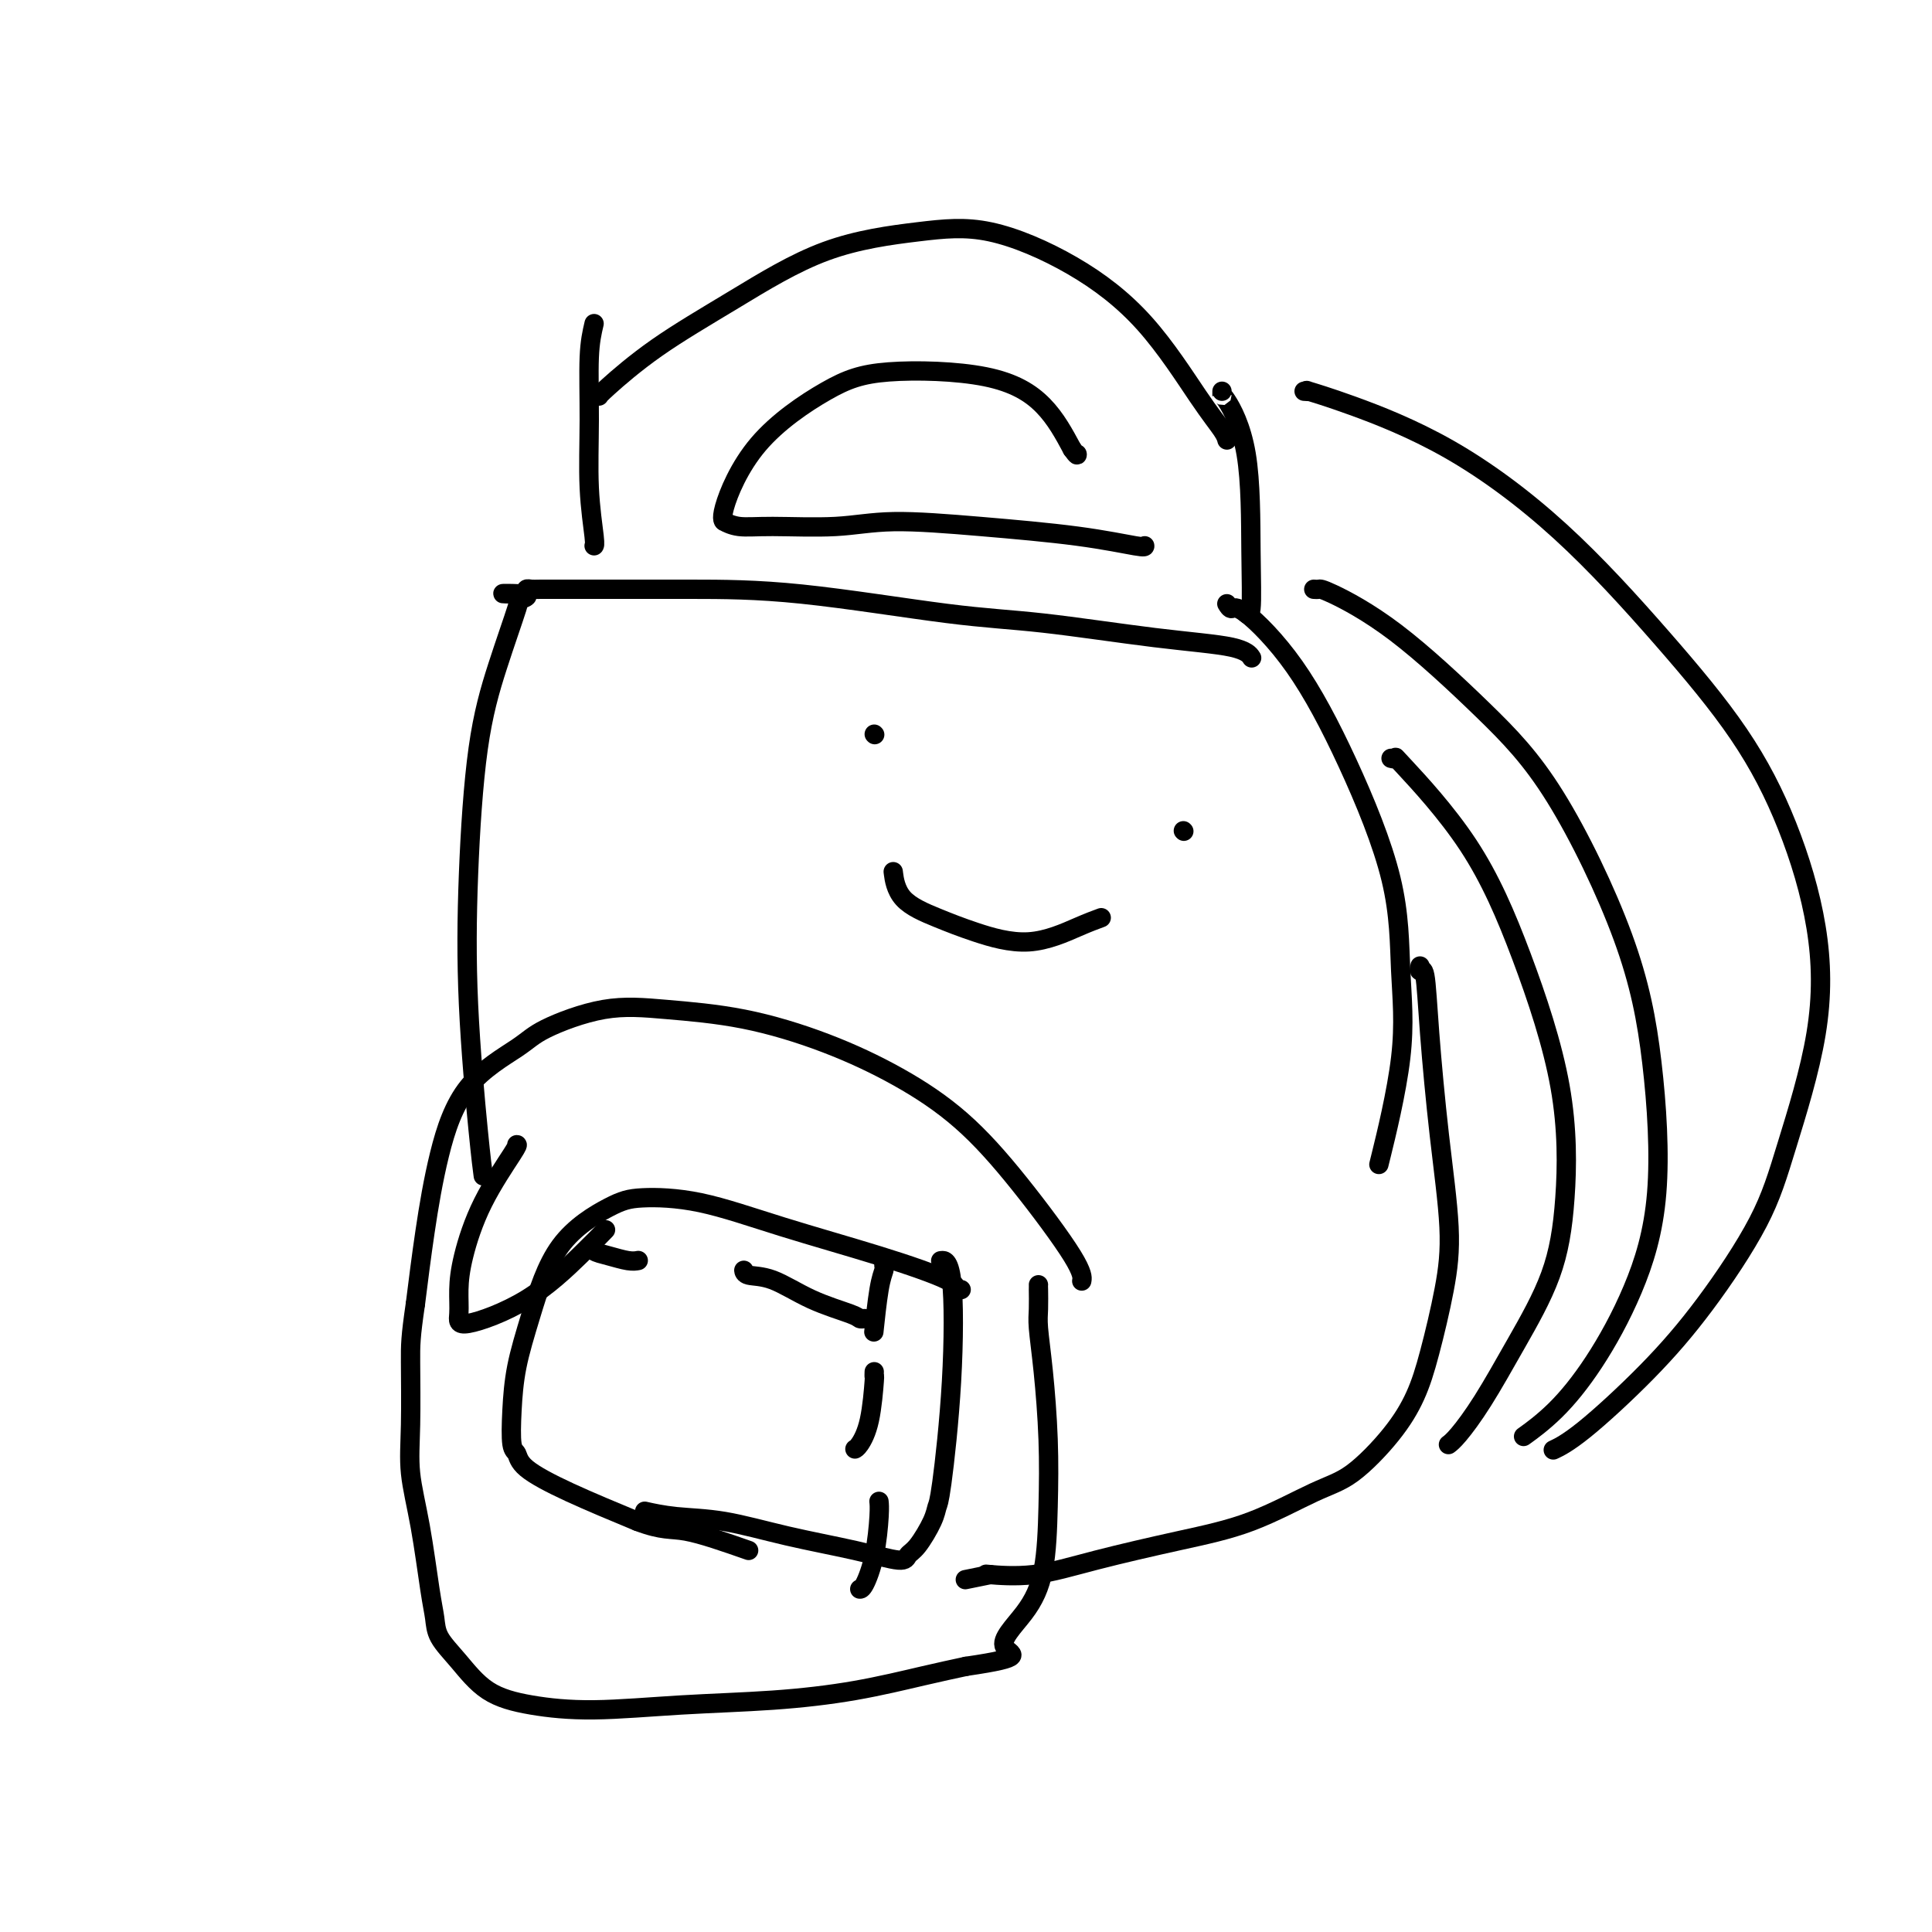 <svg viewBox='0 0 400 400' version='1.1' xmlns='http://www.w3.org/2000/svg' xmlns:xlink='http://www.w3.org/1999/xlink'><g fill='none' stroke='#000000' stroke-width='4' stroke-linecap='round' stroke-linejoin='round'><path d='M124,82c0.079,-0.169 0.157,-0.339 2,-2c1.843,-1.661 5.450,-4.814 10,-8c4.550,-3.186 10.044,-6.405 16,-10c5.956,-3.595 12.374,-7.566 19,-10c6.626,-2.434 13.461,-3.331 19,-4c5.539,-0.669 9.782,-1.108 15,0c5.218,1.108 11.412,3.765 17,7c5.588,3.235 10.569,7.049 15,12c4.431,4.951 8.312,11.039 11,15c2.688,3.961 4.185,5.794 5,7c0.815,1.206 0.950,1.786 1,2c0.050,0.214 0.014,0.061 0,0c-0.014,-0.061 -0.007,-0.031 0,0'/><path d='M237,113c0.034,0.176 0.067,0.352 -2,0c-2.067,-0.352 -6.235,-1.233 -12,-2c-5.765,-0.767 -13.126,-1.420 -20,-2c-6.874,-0.580 -13.261,-1.087 -18,-1c-4.739,0.087 -7.829,0.770 -12,1c-4.171,0.230 -9.423,0.008 -13,0c-3.577,-0.008 -5.480,0.197 -7,0c-1.520,-0.197 -2.658,-0.797 -3,-1c-0.342,-0.203 0.111,-0.009 0,0c-0.111,0.009 -0.785,-0.166 0,-3c0.785,-2.834 3.031,-8.327 7,-13c3.969,-4.673 9.663,-8.526 14,-11c4.337,-2.474 7.317,-3.570 13,-4c5.683,-0.430 14.068,-0.193 20,1c5.932,1.193 9.409,3.341 12,6c2.591,2.659 4.295,5.830 6,9'/><path d='M222,93c1.156,1.622 1.044,1.178 1,1c-0.044,-0.178 -0.022,-0.089 0,0'/><path d='M123,67c-0.431,1.834 -0.862,3.668 -1,7c-0.138,3.332 0.015,8.161 0,13c-0.015,4.839 -0.200,9.689 0,14c0.200,4.311 0.785,8.084 1,10c0.215,1.916 0.062,1.976 0,2c-0.062,0.024 -0.031,0.012 0,0'/><path d='M253,81c0.001,0.506 0.001,1.012 0,1c-0.001,-0.012 -0.004,-0.543 1,1c1.004,1.543 3.015,5.159 4,11c0.985,5.841 0.944,13.906 1,20c0.056,6.094 0.207,10.218 0,12c-0.207,1.782 -0.774,1.224 -1,1c-0.226,-0.224 -0.113,-0.112 0,0'/><path d='M259,136c0.125,0.188 0.251,0.376 0,0c-0.251,-0.376 -0.878,-1.316 -4,-2c-3.122,-0.684 -8.738,-1.111 -16,-2c-7.262,-0.889 -16.169,-2.238 -23,-3c-6.831,-0.762 -11.586,-0.936 -20,-2c-8.414,-1.064 -20.489,-3.017 -30,-4c-9.511,-0.983 -16.460,-0.995 -23,-1c-6.540,-0.005 -12.670,-0.002 -17,0c-4.330,0.002 -6.859,0.003 -9,0c-2.141,-0.003 -3.893,-0.011 -5,0c-1.107,0.011 -1.567,0.041 -2,0c-0.433,-0.041 -0.838,-0.155 -1,0c-0.162,0.155 -0.081,0.577 0,1'/><path d='M109,123c-9.047,-0.067 -3.166,-0.235 -1,0c2.166,0.235 0.615,0.871 0,1c-0.615,0.129 -0.296,-0.250 -1,2c-0.704,2.250 -2.431,7.128 -4,12c-1.569,4.872 -2.981,9.737 -4,17c-1.019,7.263 -1.646,16.924 -2,26c-0.354,9.076 -0.435,17.567 0,27c0.435,9.433 1.386,19.809 2,26c0.614,6.191 0.890,8.197 1,9c0.110,0.803 0.055,0.401 0,0'/><path d='M254,125c0.316,0.524 0.631,1.048 1,1c0.369,-0.048 0.791,-0.666 3,1c2.209,1.666 6.203,5.618 10,11c3.797,5.382 7.395,12.195 11,20c3.605,7.805 7.217,16.602 9,24c1.783,7.398 1.736,13.395 2,19c0.264,5.605 0.840,10.817 0,18c-0.840,7.183 -3.097,16.338 -4,20c-0.903,3.662 -0.451,1.831 0,0'/><path d='M224,265c-0.031,0.201 -0.063,0.401 0,0c0.063,-0.401 0.220,-1.404 -2,-5c-2.220,-3.596 -6.816,-9.786 -11,-15c-4.184,-5.214 -7.955,-9.453 -12,-13c-4.045,-3.547 -8.364,-6.404 -13,-9c-4.636,-2.596 -9.588,-4.932 -15,-7c-5.412,-2.068 -11.285,-3.869 -17,-5c-5.715,-1.131 -11.273,-1.594 -16,-2c-4.727,-0.406 -8.624,-0.756 -13,0c-4.376,0.756 -9.231,2.618 -12,4c-2.769,1.382 -3.452,2.285 -6,4c-2.548,1.715 -6.961,4.243 -10,8c-3.039,3.757 -4.703,8.742 -6,14c-1.297,5.258 -2.228,10.788 -3,16c-0.772,5.212 -1.386,10.106 -2,15'/><path d='M86,270c-1.007,6.853 -1.023,8.485 -1,12c0.023,3.515 0.087,8.912 0,13c-0.087,4.088 -0.324,6.869 0,10c0.324,3.131 1.208,6.614 2,11c0.792,4.386 1.493,9.675 2,13c0.507,3.325 0.822,4.687 1,6c0.178,1.313 0.219,2.577 1,4c0.781,1.423 2.303,3.005 4,5c1.697,1.995 3.569,4.403 6,6c2.431,1.597 5.420,2.385 9,3c3.580,0.615 7.750,1.059 13,1c5.250,-0.059 11.581,-0.621 18,-1c6.419,-0.379 12.927,-0.576 19,-1c6.073,-0.424 11.712,-1.076 17,-2c5.288,-0.924 10.225,-2.121 14,-3c3.775,-0.879 6.387,-1.439 9,-2'/><path d='M200,345c13.542,-1.976 8.897,-2.415 8,-4c-0.897,-1.585 1.953,-4.314 4,-7c2.047,-2.686 3.291,-5.328 4,-9c0.709,-3.672 0.884,-8.375 1,-13c0.116,-4.625 0.175,-9.173 0,-14c-0.175,-4.827 -0.583,-9.934 -1,-14c-0.417,-4.066 -0.844,-7.089 -1,-9c-0.156,-1.911 -0.042,-2.708 0,-4c0.042,-1.292 0.011,-3.079 0,-4c-0.011,-0.921 -0.003,-0.978 0,-1c0.003,-0.022 0.002,-0.011 0,0'/><path d='M294,200c-0.095,0.538 -0.189,1.077 0,1c0.189,-0.077 0.662,-0.768 1,1c0.338,1.768 0.540,5.996 1,12c0.460,6.004 1.177,13.783 2,21c0.823,7.217 1.753,13.872 2,19c0.247,5.128 -0.190,8.729 -1,13c-0.810,4.271 -1.995,9.213 -3,13c-1.005,3.787 -1.830,6.417 -3,9c-1.170,2.583 -2.684,5.117 -5,8c-2.316,2.883 -5.433,6.115 -8,8c-2.567,1.885 -4.583,2.421 -8,4c-3.417,1.579 -8.234,4.199 -13,6c-4.766,1.801 -9.482,2.784 -15,4c-5.518,1.216 -11.840,2.666 -17,4c-5.160,1.334 -9.158,2.551 -13,3c-3.842,0.449 -7.526,0.128 -9,0c-1.474,-0.128 -0.737,-0.064 0,0'/><path d='M205,326c-9.000,1.833 -4.500,0.917 0,0'/><path d='M272,122c0.356,0.025 0.713,0.050 1,0c0.287,-0.050 0.505,-0.174 3,1c2.495,1.174 7.266,3.645 13,8c5.734,4.355 12.429,10.592 18,16c5.571,5.408 10.016,9.987 15,18c4.984,8.013 10.507,19.462 14,29c3.493,9.538 4.958,17.166 6,26c1.042,8.834 1.662,18.876 1,27c-0.662,8.124 -2.606,14.332 -5,20c-2.394,5.668 -5.240,10.798 -8,15c-2.760,4.202 -5.435,7.478 -8,10c-2.565,2.522 -5.018,4.292 -6,5c-0.982,0.708 -0.491,0.354 0,0'/><path d='M288,157c0.518,0.119 1.036,0.239 1,0c-0.036,-0.239 -0.625,-0.836 2,2c2.625,2.836 8.463,9.105 13,16c4.537,6.895 7.773,14.414 11,23c3.227,8.586 6.444,18.237 8,27c1.556,8.763 1.451,16.638 1,23c-0.451,6.362 -1.249,11.211 -3,16c-1.751,4.789 -4.455,9.518 -7,14c-2.545,4.482 -4.929,8.717 -7,12c-2.071,3.283 -3.827,5.615 -5,7c-1.173,1.385 -1.764,1.824 -2,2c-0.236,0.176 -0.118,0.088 0,0'/><path d='M270,81c0.573,0.045 1.146,0.089 1,0c-0.146,-0.089 -1.012,-0.312 0,0c1.012,0.312 3.901,1.159 9,3c5.099,1.841 12.406,4.677 20,9c7.594,4.323 15.474,10.134 23,17c7.526,6.866 14.697,14.788 21,22c6.303,7.212 11.737,13.715 16,20c4.263,6.285 7.357,12.352 10,19c2.643,6.648 4.837,13.875 6,21c1.163,7.125 1.294,14.146 0,22c-1.294,7.854 -4.014,16.541 -6,23c-1.986,6.459 -3.237,10.691 -6,16c-2.763,5.309 -7.039,11.696 -11,17c-3.961,5.304 -7.608,9.525 -12,14c-4.392,4.475 -9.529,9.205 -13,12c-3.471,2.795 -5.278,3.656 -6,4c-0.722,0.344 -0.361,0.172 0,0'/><path d='M199,267c-0.489,0.113 -0.978,0.227 -1,0c-0.022,-0.227 0.424,-0.793 -2,-2c-2.424,-1.207 -7.717,-3.053 -14,-5c-6.283,-1.947 -13.554,-3.996 -20,-6c-6.446,-2.004 -12.065,-3.965 -17,-5c-4.935,-1.035 -9.185,-1.144 -12,-1c-2.815,0.144 -4.194,0.542 -7,2c-2.806,1.458 -7.040,3.977 -10,8c-2.960,4.023 -4.646,9.549 -6,14c-1.354,4.451 -2.375,7.827 -3,11c-0.625,3.173 -0.852,6.143 -1,9c-0.148,2.857 -0.216,5.603 0,7c0.216,1.397 0.718,1.447 1,2c0.282,0.553 0.345,1.611 2,3c1.655,1.389 4.901,3.111 9,5c4.099,1.889 9.049,3.944 14,6'/><path d='M132,315c5.222,1.978 6.778,1.422 10,2c3.222,0.578 8.111,2.289 13,4'/><path d='M195,261c-0.212,0.023 -0.424,0.047 0,0c0.424,-0.047 1.486,-0.163 2,4c0.514,4.163 0.482,12.607 0,21c-0.482,8.393 -1.415,16.735 -2,21c-0.585,4.265 -0.824,4.455 -1,5c-0.176,0.545 -0.290,1.447 -1,3c-0.710,1.553 -2.014,3.756 -3,5c-0.986,1.244 -1.652,1.528 -2,2c-0.348,0.472 -0.376,1.133 -2,1c-1.624,-0.133 -4.842,-1.058 -9,-2c-4.158,-0.942 -9.255,-1.899 -14,-3c-4.745,-1.101 -9.138,-2.347 -13,-3c-3.862,-0.653 -7.194,-0.714 -10,-1c-2.806,-0.286 -5.088,-0.796 -6,-1c-0.912,-0.204 -0.456,-0.102 0,0'/><path d='M181,284c-0.016,0.514 -0.032,1.027 0,1c0.032,-0.027 0.114,-0.596 0,1c-0.114,1.596 -0.422,5.356 -1,8c-0.578,2.644 -1.425,4.174 -2,5c-0.575,0.826 -0.879,0.950 -1,1c-0.121,0.050 -0.061,0.025 0,0'/><path d='M182,311c-0.016,-0.144 -0.032,-0.287 0,0c0.032,0.287 0.114,1.005 0,3c-0.114,1.995 -0.422,5.267 -1,8c-0.578,2.733 -1.425,4.928 -2,6c-0.575,1.072 -0.879,1.021 -1,1c-0.121,-0.021 -0.061,-0.010 0,0'/><path d='M183,261c-0.022,0.366 -0.044,0.732 0,1c0.044,0.268 0.156,0.439 0,1c-0.156,0.561 -0.578,1.511 -1,4c-0.422,2.489 -0.844,6.516 -1,8c-0.156,1.484 -0.044,0.424 0,0c0.044,-0.424 0.022,-0.212 0,0'/><path d='M179,273c-0.384,0.053 -0.768,0.106 -1,0c-0.232,-0.106 -0.311,-0.372 -2,-1c-1.689,-0.628 -4.989,-1.619 -8,-3c-3.011,-1.381 -5.735,-3.154 -8,-4c-2.265,-0.846 -4.071,-0.766 -5,-1c-0.929,-0.234 -0.980,-0.781 -1,-1c-0.020,-0.219 -0.010,-0.109 0,0'/><path d='M132,261c0.129,-0.024 0.259,-0.049 0,0c-0.259,0.049 -0.906,0.171 -2,0c-1.094,-0.171 -2.633,-0.633 -4,-1c-1.367,-0.367 -2.560,-0.637 -3,-1c-0.440,-0.363 -0.126,-0.818 0,-1c0.126,-0.182 0.063,-0.091 0,0'/><path d='M107,237c0.144,-0.001 0.288,-0.002 -1,2c-1.288,2.002 -4.007,6.007 -6,10c-1.993,3.993 -3.259,7.973 -4,11c-0.741,3.027 -0.958,5.101 -1,7c-0.042,1.899 0.091,3.622 0,5c-0.091,1.378 -0.406,2.411 2,2c2.406,-0.411 7.531,-2.265 12,-5c4.469,-2.735 8.280,-6.352 11,-9c2.720,-2.648 4.349,-4.328 5,-5c0.651,-0.672 0.326,-0.336 0,0'/><path d='M245,172c0.000,0.000 0.100,0.100 0.1,0.1'/><path d='M181,152c0.000,0.000 0.100,0.100 0.1,0.1'/><path d='M228,190c-1.264,0.463 -2.527,0.927 -5,2c-2.473,1.073 -6.155,2.756 -10,3c-3.845,0.244 -7.854,-0.951 -11,-2c-3.146,-1.049 -5.431,-1.951 -8,-3c-2.569,-1.049 -5.422,-2.244 -7,-4c-1.578,-1.756 -1.879,-4.073 -2,-5c-0.121,-0.927 -0.060,-0.463 0,0'/></g>
</svg>